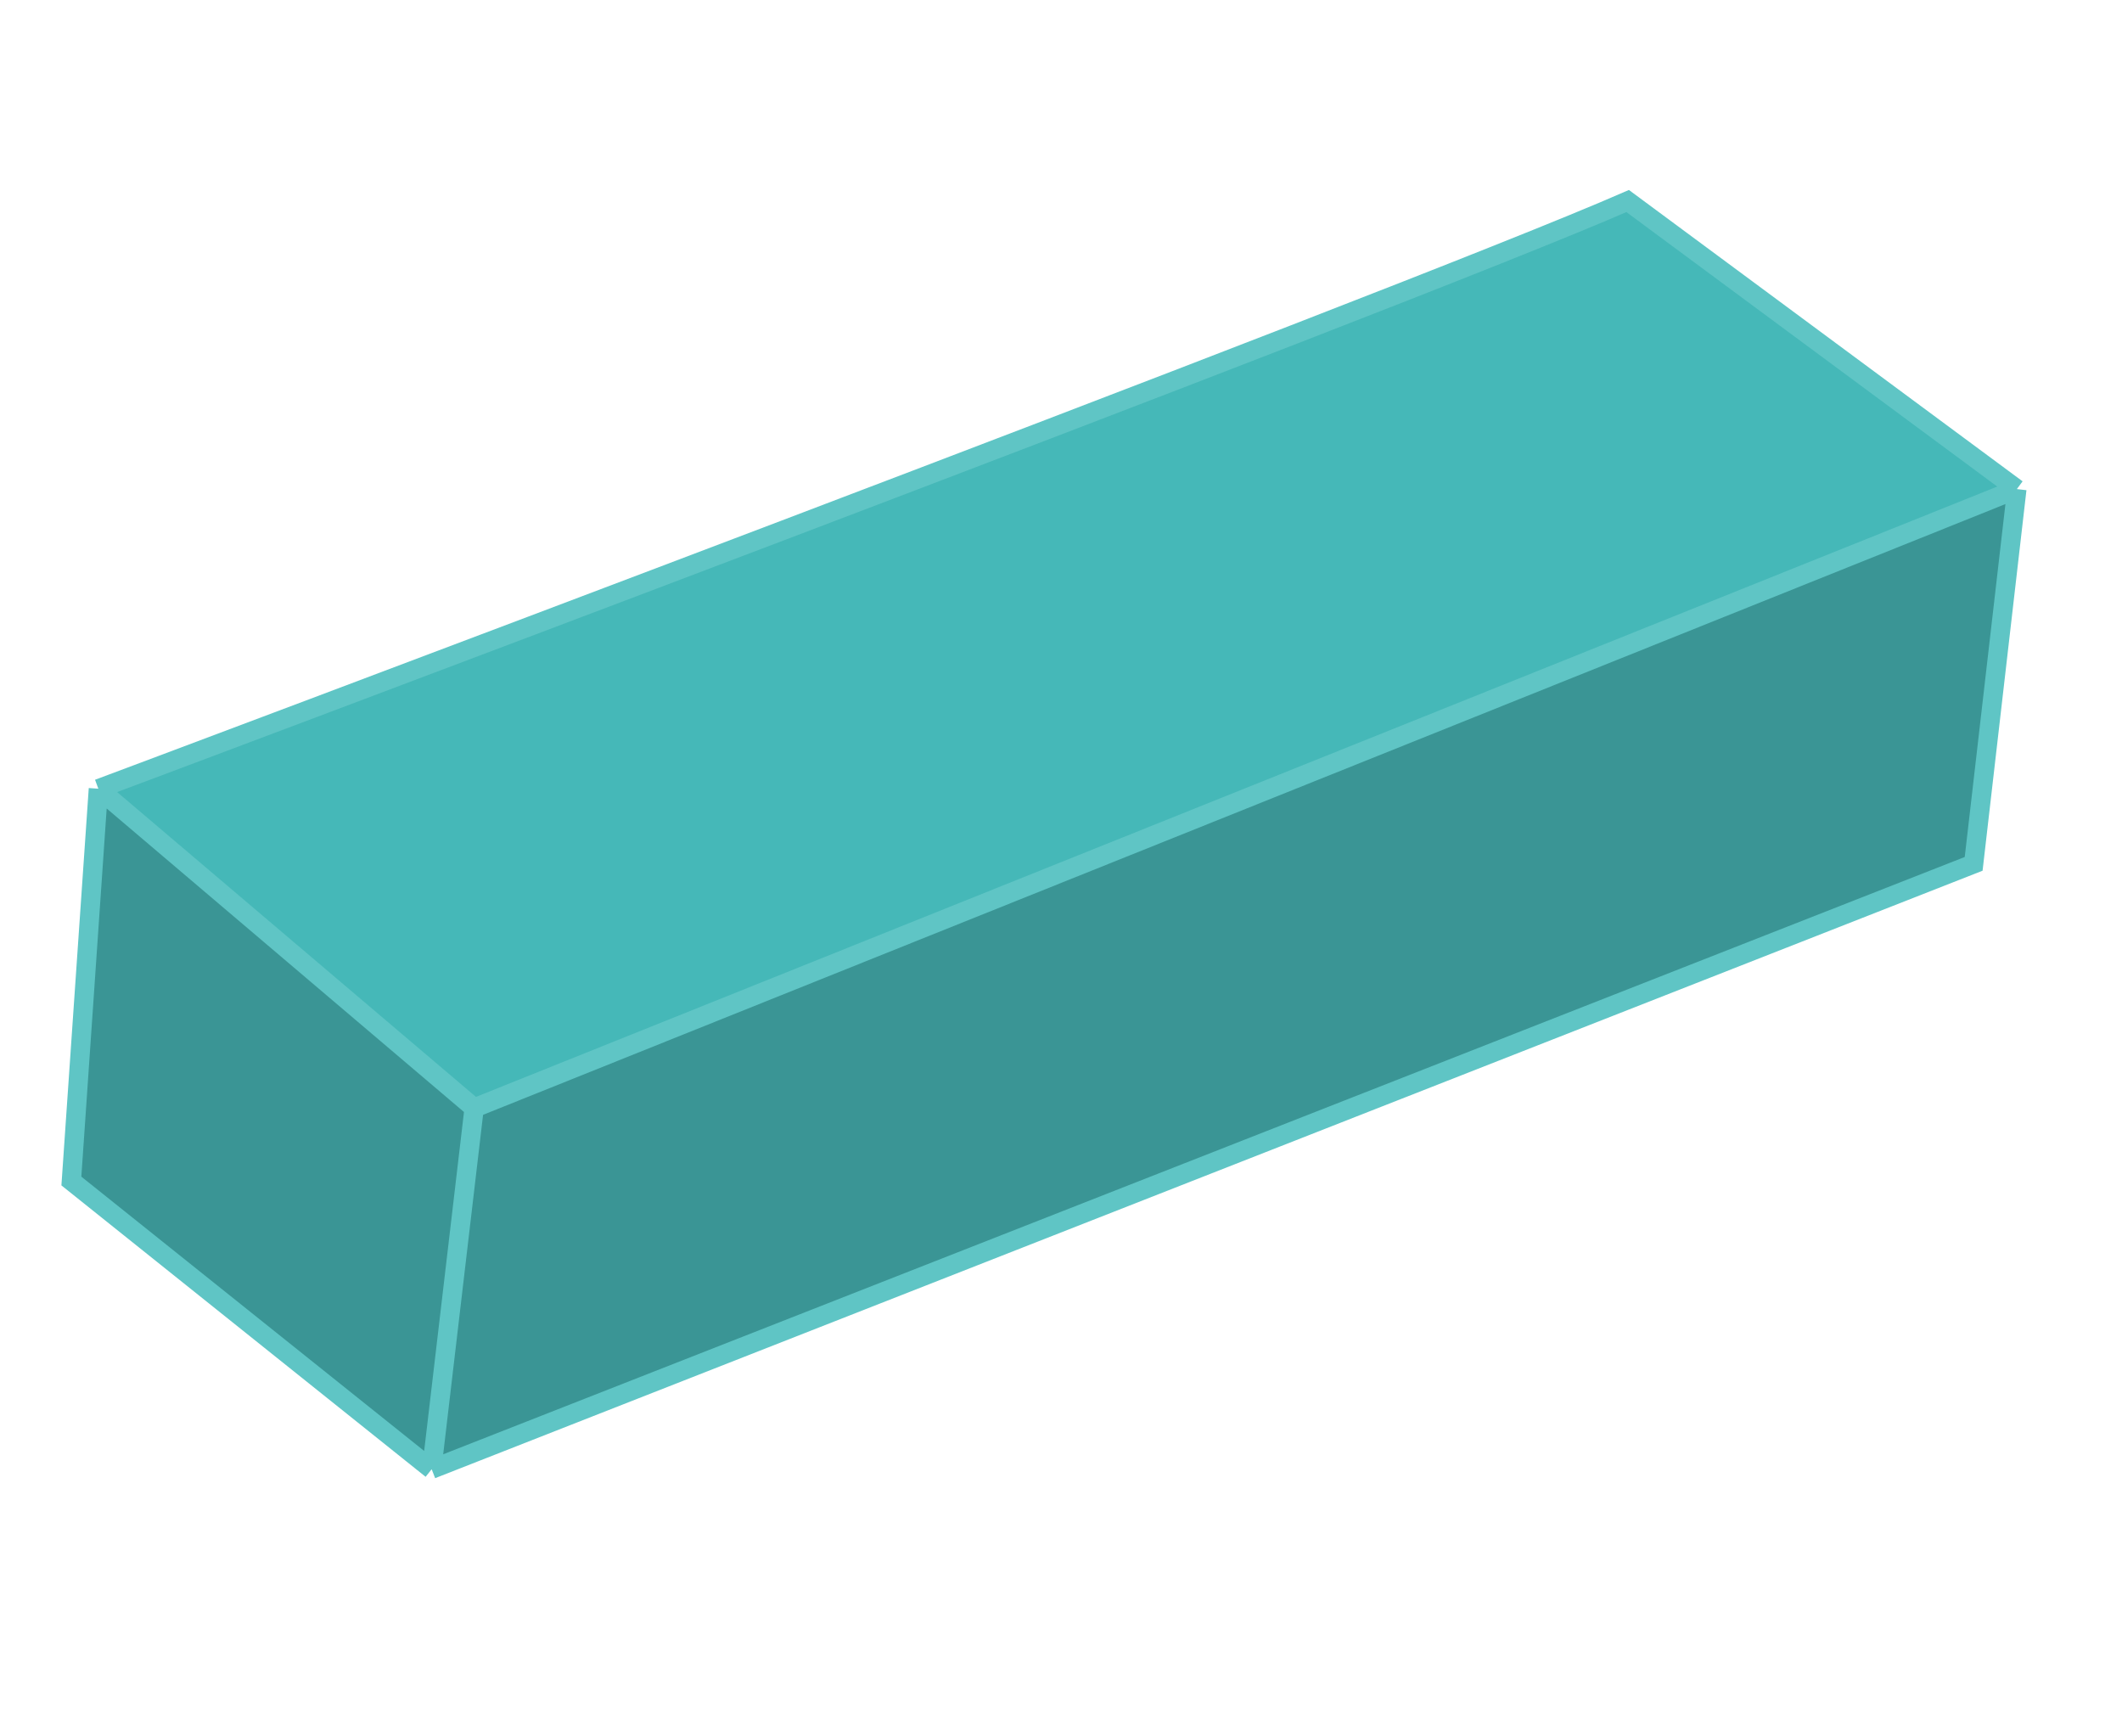 <svg width="22" height="18" fill="none" xmlns="http://www.w3.org/2000/svg"><path d="M4.923 11.496L1.04 8.21l15.836-6.125 4.034 2.988-15.986 6.424z" fill="#45B8B8"/><path d="M4.475 15.23L.74 12.244l.299-4.034 3.884 3.287L20.91 5.072l-.448 3.884-15.986 6.275z" fill="#3A9595"/><path d="M1.02 8.177c.227-.084 13.465-5.048 15.855-6.093L20.91 5.07M1.02 8.177l3.896 3.309M1.02 8.176l-.28 4.067 3.735 2.988M20.91 5.07L4.916 11.486M20.91 5.07l-.448 3.885L4.475 15.23m.441-3.745l-.44 3.745" stroke="#5FC5C5" stroke-width=".2"/></svg>